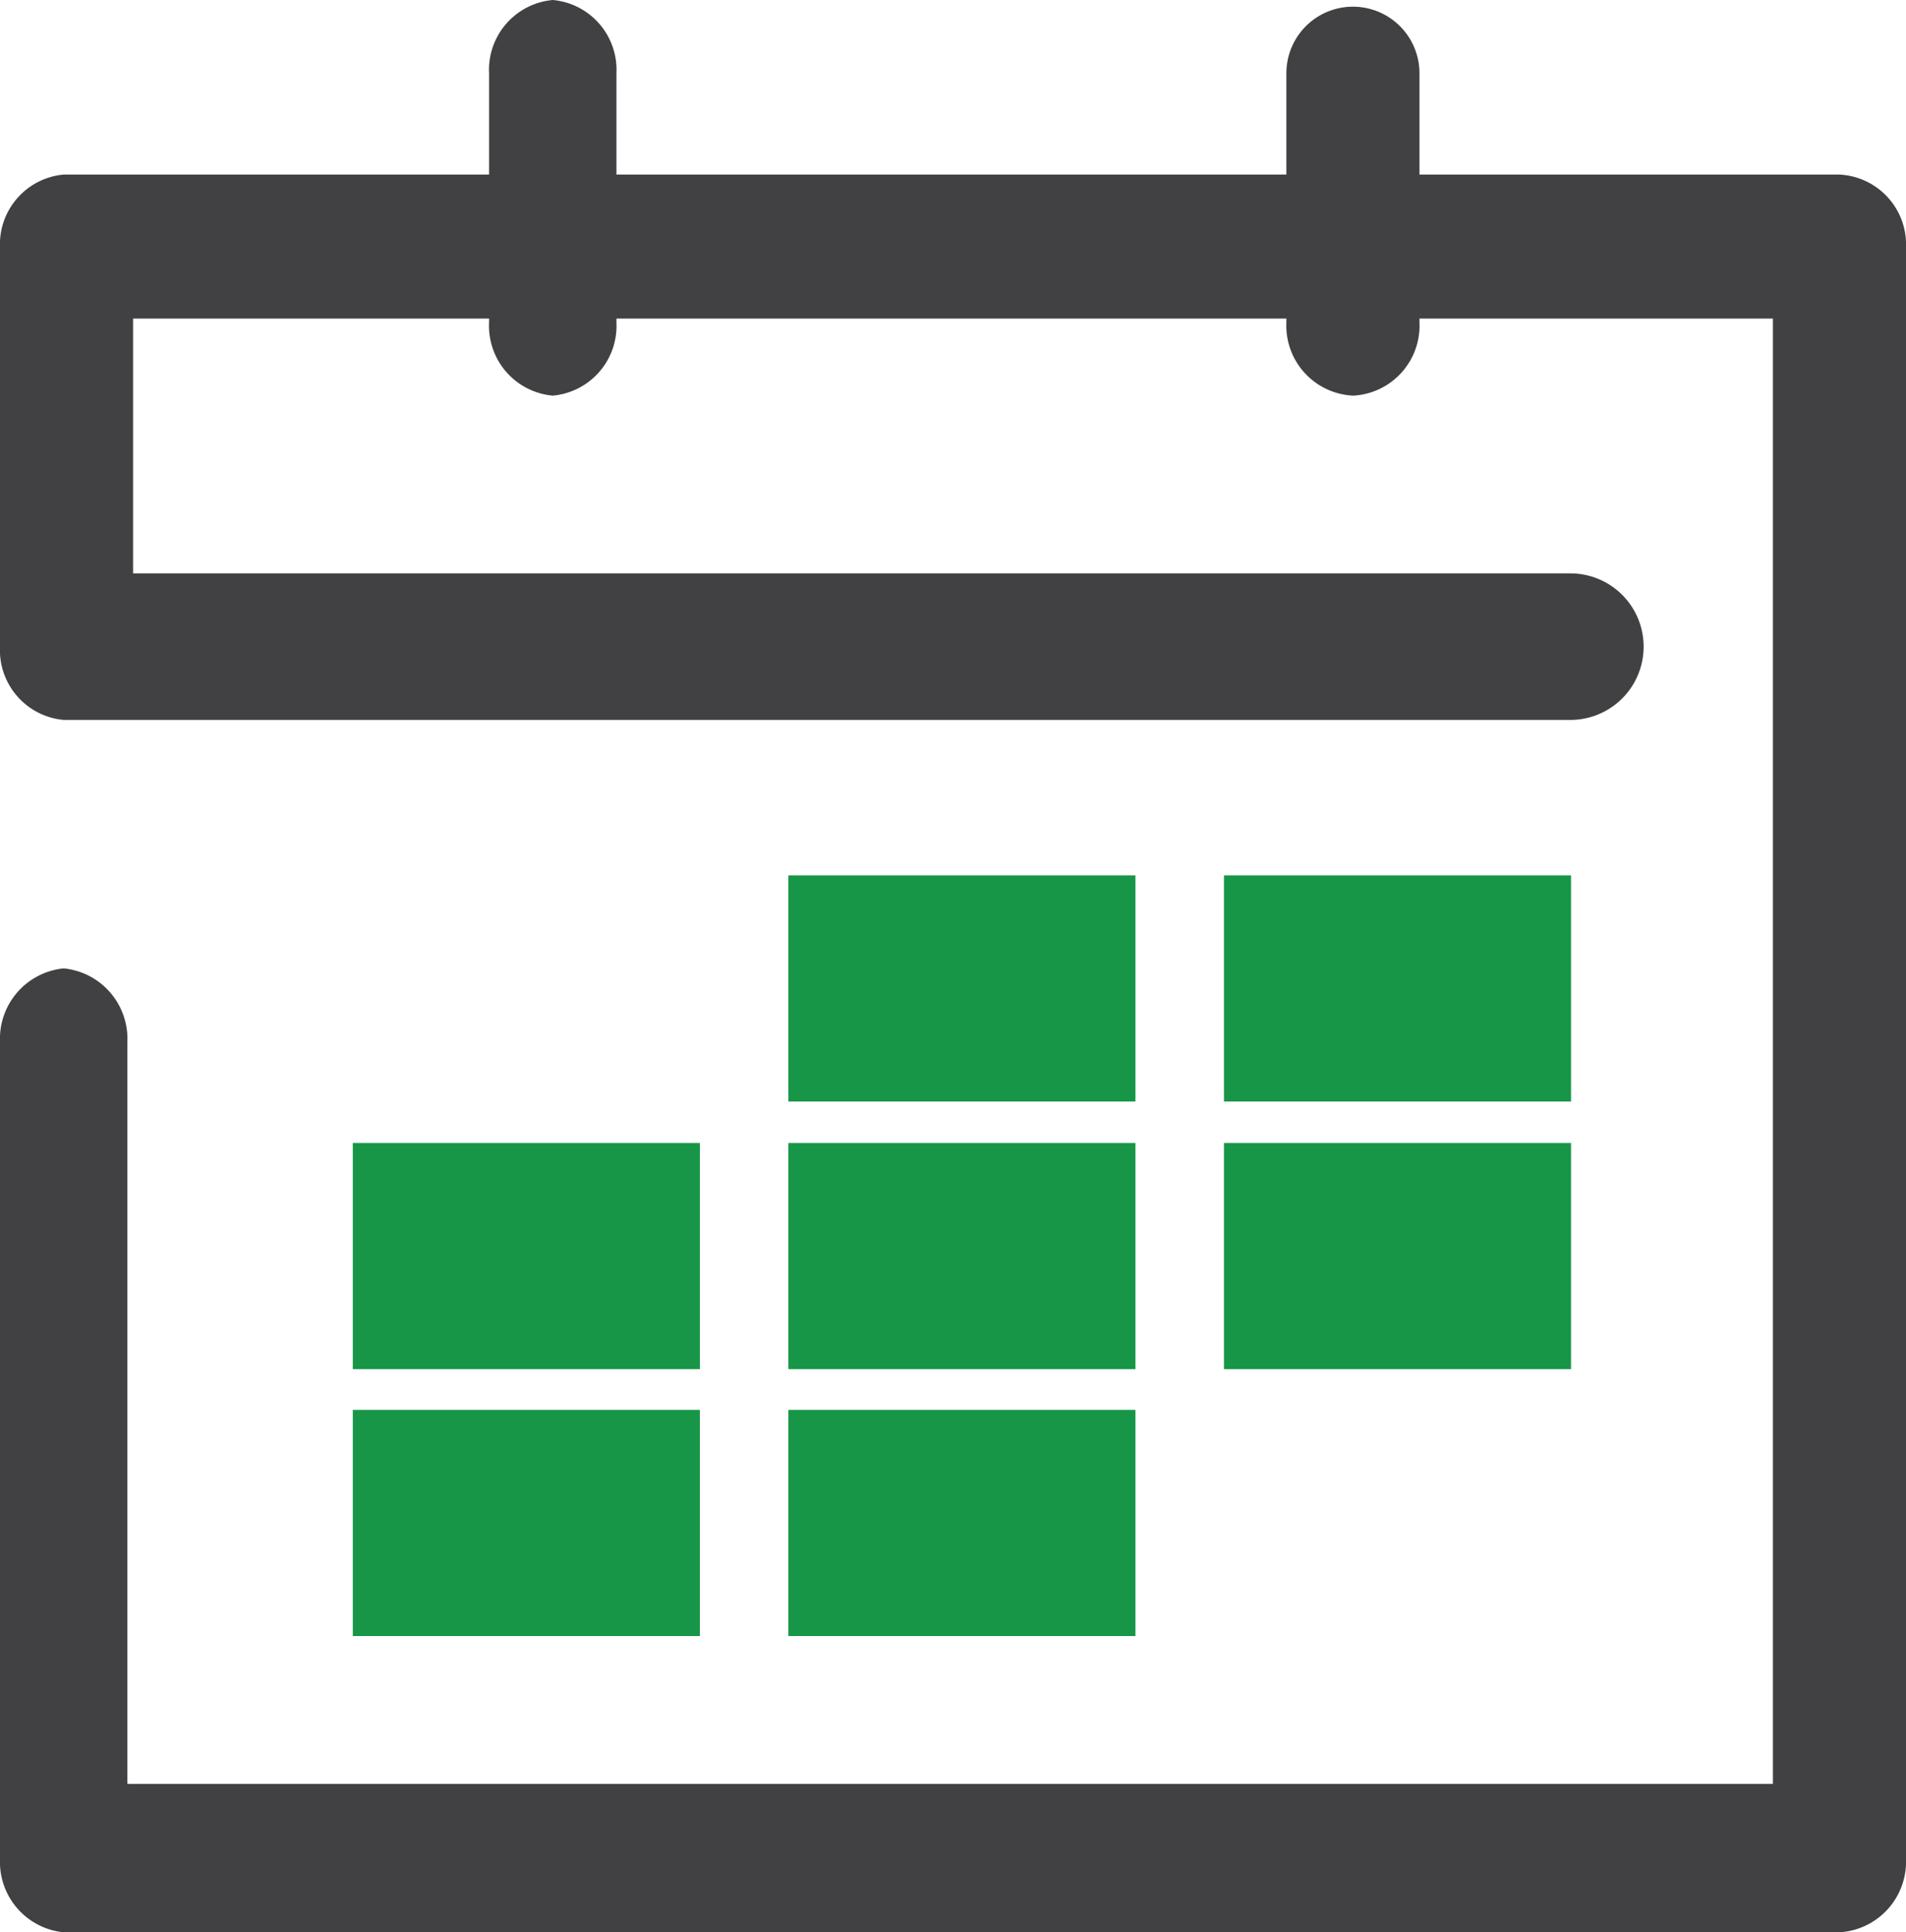 <svg xmlns="http://www.w3.org/2000/svg" width="29.93" height="30.33"><defs><style>.cls-1{fill:#414042}</style></defs><g id="Layer_2" data-name="Layer 2"><g id="Layer_1-2" data-name="Layer 1"><path class="cls-1" d="M28.88 30.33H1a1.11 1.11 0 01-1-1.15V16.35a1.11 1.11 0 011-1.15 1.11 1.11 0 011 1.15V28h25.84V5H2.09v4h22.57a1.15 1.15 0 010 2.3H1a1.1 1.1 0 01-1-1.15V3.89a1.1 1.1 0 011-1.15h27.88a1.1 1.1 0 011.05 1.15v25.29a1.11 1.11 0 01-1.05 1.15z"/><path class="cls-1" d="M8.68 6.21a1.1 1.1 0 01-1-1.15V1.15a1.1 1.1 0 011-1.15 1.1 1.1 0 011 1.15v3.91a1.1 1.1 0 01-1 1.15zm12.57 0a1.1 1.1 0 01-1.05-1.15V1.15a1 1 0 112.09 0v3.91a1.1 1.1 0 01-1.04 1.15z"/><path d="M12.38 13.74h5.45v3.55h-5.45zm6.84 0h5.45v3.55h-5.45zm-13.68 4.2h5.45v3.55H5.54zm6.84 0h5.45v3.55h-5.45zm6.84 0h5.45v3.55h-5.45zM5.54 22.13h5.45v3.55H5.54zm6.84 0h5.45v3.55h-5.45z" fill="#179647"/></g></g></svg>